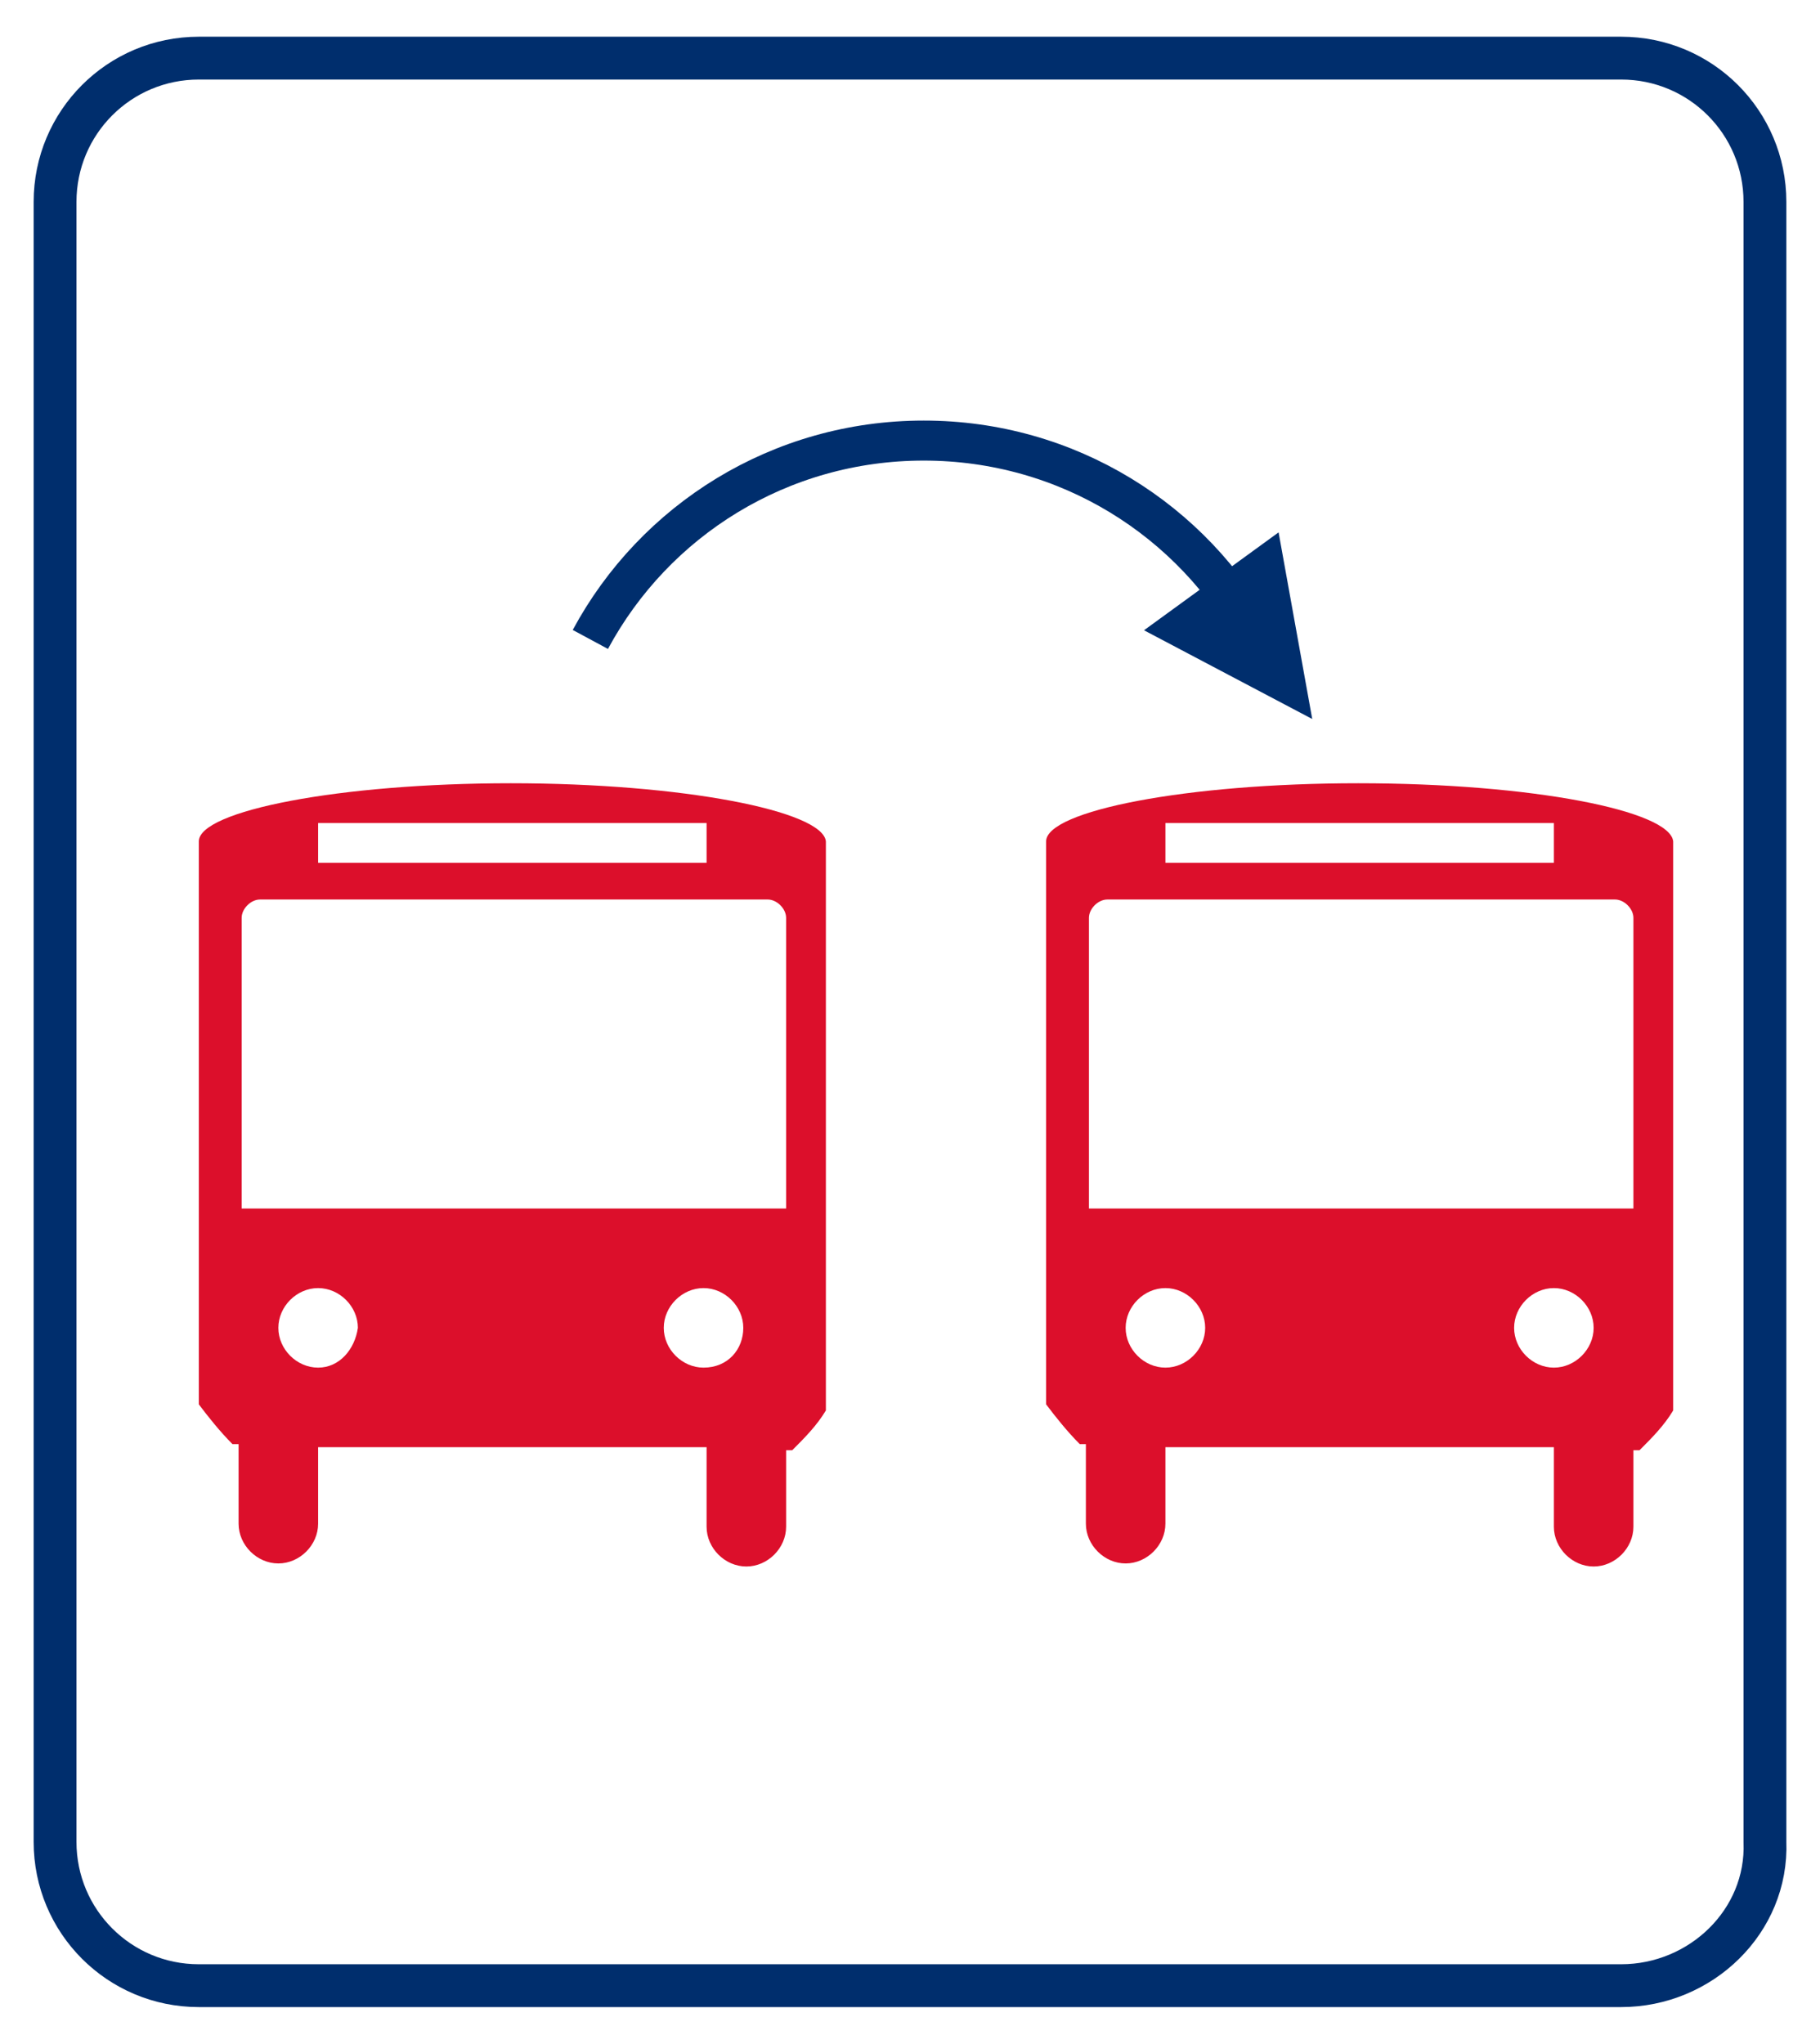 <?xml version="1.0" encoding="utf-8"?>
<!-- Generator: Adobe Illustrator 27.9.0, SVG Export Plug-In . SVG Version: 6.00 Build 0)  -->
<svg version="1.1" id="Capa_1" xmlns="http://www.w3.org/2000/svg" xmlns:xlink="http://www.w3.org/1999/xlink" x="0px" y="0px"
	 viewBox="0 0 59.5 66.8" style="enable-background:new 0 0 59.5 66.8;" xml:space="preserve">
<style type="text/css">
	.st0{fill-rule:evenodd;clip-rule:evenodd;fill:#DC0F2B;}
	.st1{fill:#002E6D;}
	.st2{fill-rule:evenodd;clip-rule:evenodd;fill:none;stroke:#002E6D;stroke-width:1.308;stroke-miterlimit:10;}
	.st3{fill:none;stroke:#002E6D;stroke-width:1.4;stroke-linecap:round;stroke-linejoin:round;stroke-miterlimit:10;}
</style>
<g>
	<g>
		<g>
			<path class="st0" d="M16.7,25.6c-5.6,0-10.2,0.9-10.2,1.9v18.4c0.3,0.4,0.7,0.9,1.1,1.3h0.2v2.6c0,0.7,0.6,1.3,1.3,1.3
				c0.7,0,1.3-0.6,1.3-1.3v-2.5h12.7v2.6c0,0.7,0.6,1.3,1.3,1.3c0.7,0,1.3-0.6,1.3-1.3v-2.5h0.2c0.4-0.4,0.8-0.8,1.1-1.3V27.5
				C26.9,26.5,22.3,25.6,16.7,25.6 M8.5,29.4c-0.3,0-0.6,0.3-0.6,0.6v9.5h17.8v-9.5c0-0.3-0.3-0.6-0.6-0.6H8.5z M23.1,26.9H10.4v1.3
				h12.7V26.9z M24.3,43.4c0-0.7-0.6-1.3-1.3-1.3c-0.7,0-1.3,0.6-1.3,1.3c0,0.7,0.6,1.3,1.3,1.3C23.8,44.7,24.3,44.1,24.3,43.4z
				 M10.4,44.7c-0.7,0-1.3-0.6-1.3-1.3c0-0.7,0.6-1.3,1.3-1.3c0.7,0,1.3,0.6,1.3,1.3C11.6,44.1,11.1,44.7,10.4,44.7z"/>
		</g>
		<g>
			<path class="st0" d="M44.4,25.6c-5.6,0-10.2,0.9-10.2,1.9v18.4c0.3,0.4,0.7,0.9,1.1,1.3h0.2v2.6c0,0.7,0.6,1.3,1.3,1.3
				c0.7,0,1.3-0.6,1.3-1.3v-2.5h12.7v2.6c0,0.7,0.6,1.3,1.3,1.3c0.7,0,1.3-0.6,1.3-1.3v-2.5h0.2c0.4-0.4,0.8-0.8,1.1-1.3V27.5
				C54.6,26.5,50.1,25.6,44.4,25.6 M36.2,29.4c-0.3,0-0.6,0.3-0.6,0.6v9.5h17.8v-9.5c0-0.3-0.3-0.6-0.6-0.6H36.2z M50.8,26.9H38.1
				v1.3h12.7V26.9z M52.1,43.4c0-0.7-0.6-1.3-1.3-1.3c-0.7,0-1.3,0.6-1.3,1.3c0,0.7,0.6,1.3,1.3,1.3C51.5,44.7,52.1,44.1,52.1,43.4z
				 M38.1,44.7c-0.7,0-1.3-0.6-1.3-1.3c0-0.7,0.6-1.3,1.3-1.3c0.7,0,1.3,0.6,1.3,1.3C39.4,44.1,38.8,44.7,38.1,44.7z"/>
		</g>
		<g>
			<g>
				<polygon class="st1" points="42.9,23.5 37.4,20.6 41.8,17.4 				"/>
			</g>
			<path class="st2" d="M41.1,20.9c-2.1-3.9-6.2-6.5-10.9-6.5c-4.7,0-8.8,2.6-10.9,6.5"/>
		</g>
	</g>
	<path class="st3" d="M53,64.9H6.5c-2.6,0-4.7-2.1-4.7-4.7V6.6c0-2.6,2.1-4.7,4.7-4.7H53c2.6,0,4.7,2.1,4.7,4.7v53.6
		C57.8,62.8,55.6,64.9,53,64.9z"/>
</g>
</svg>

